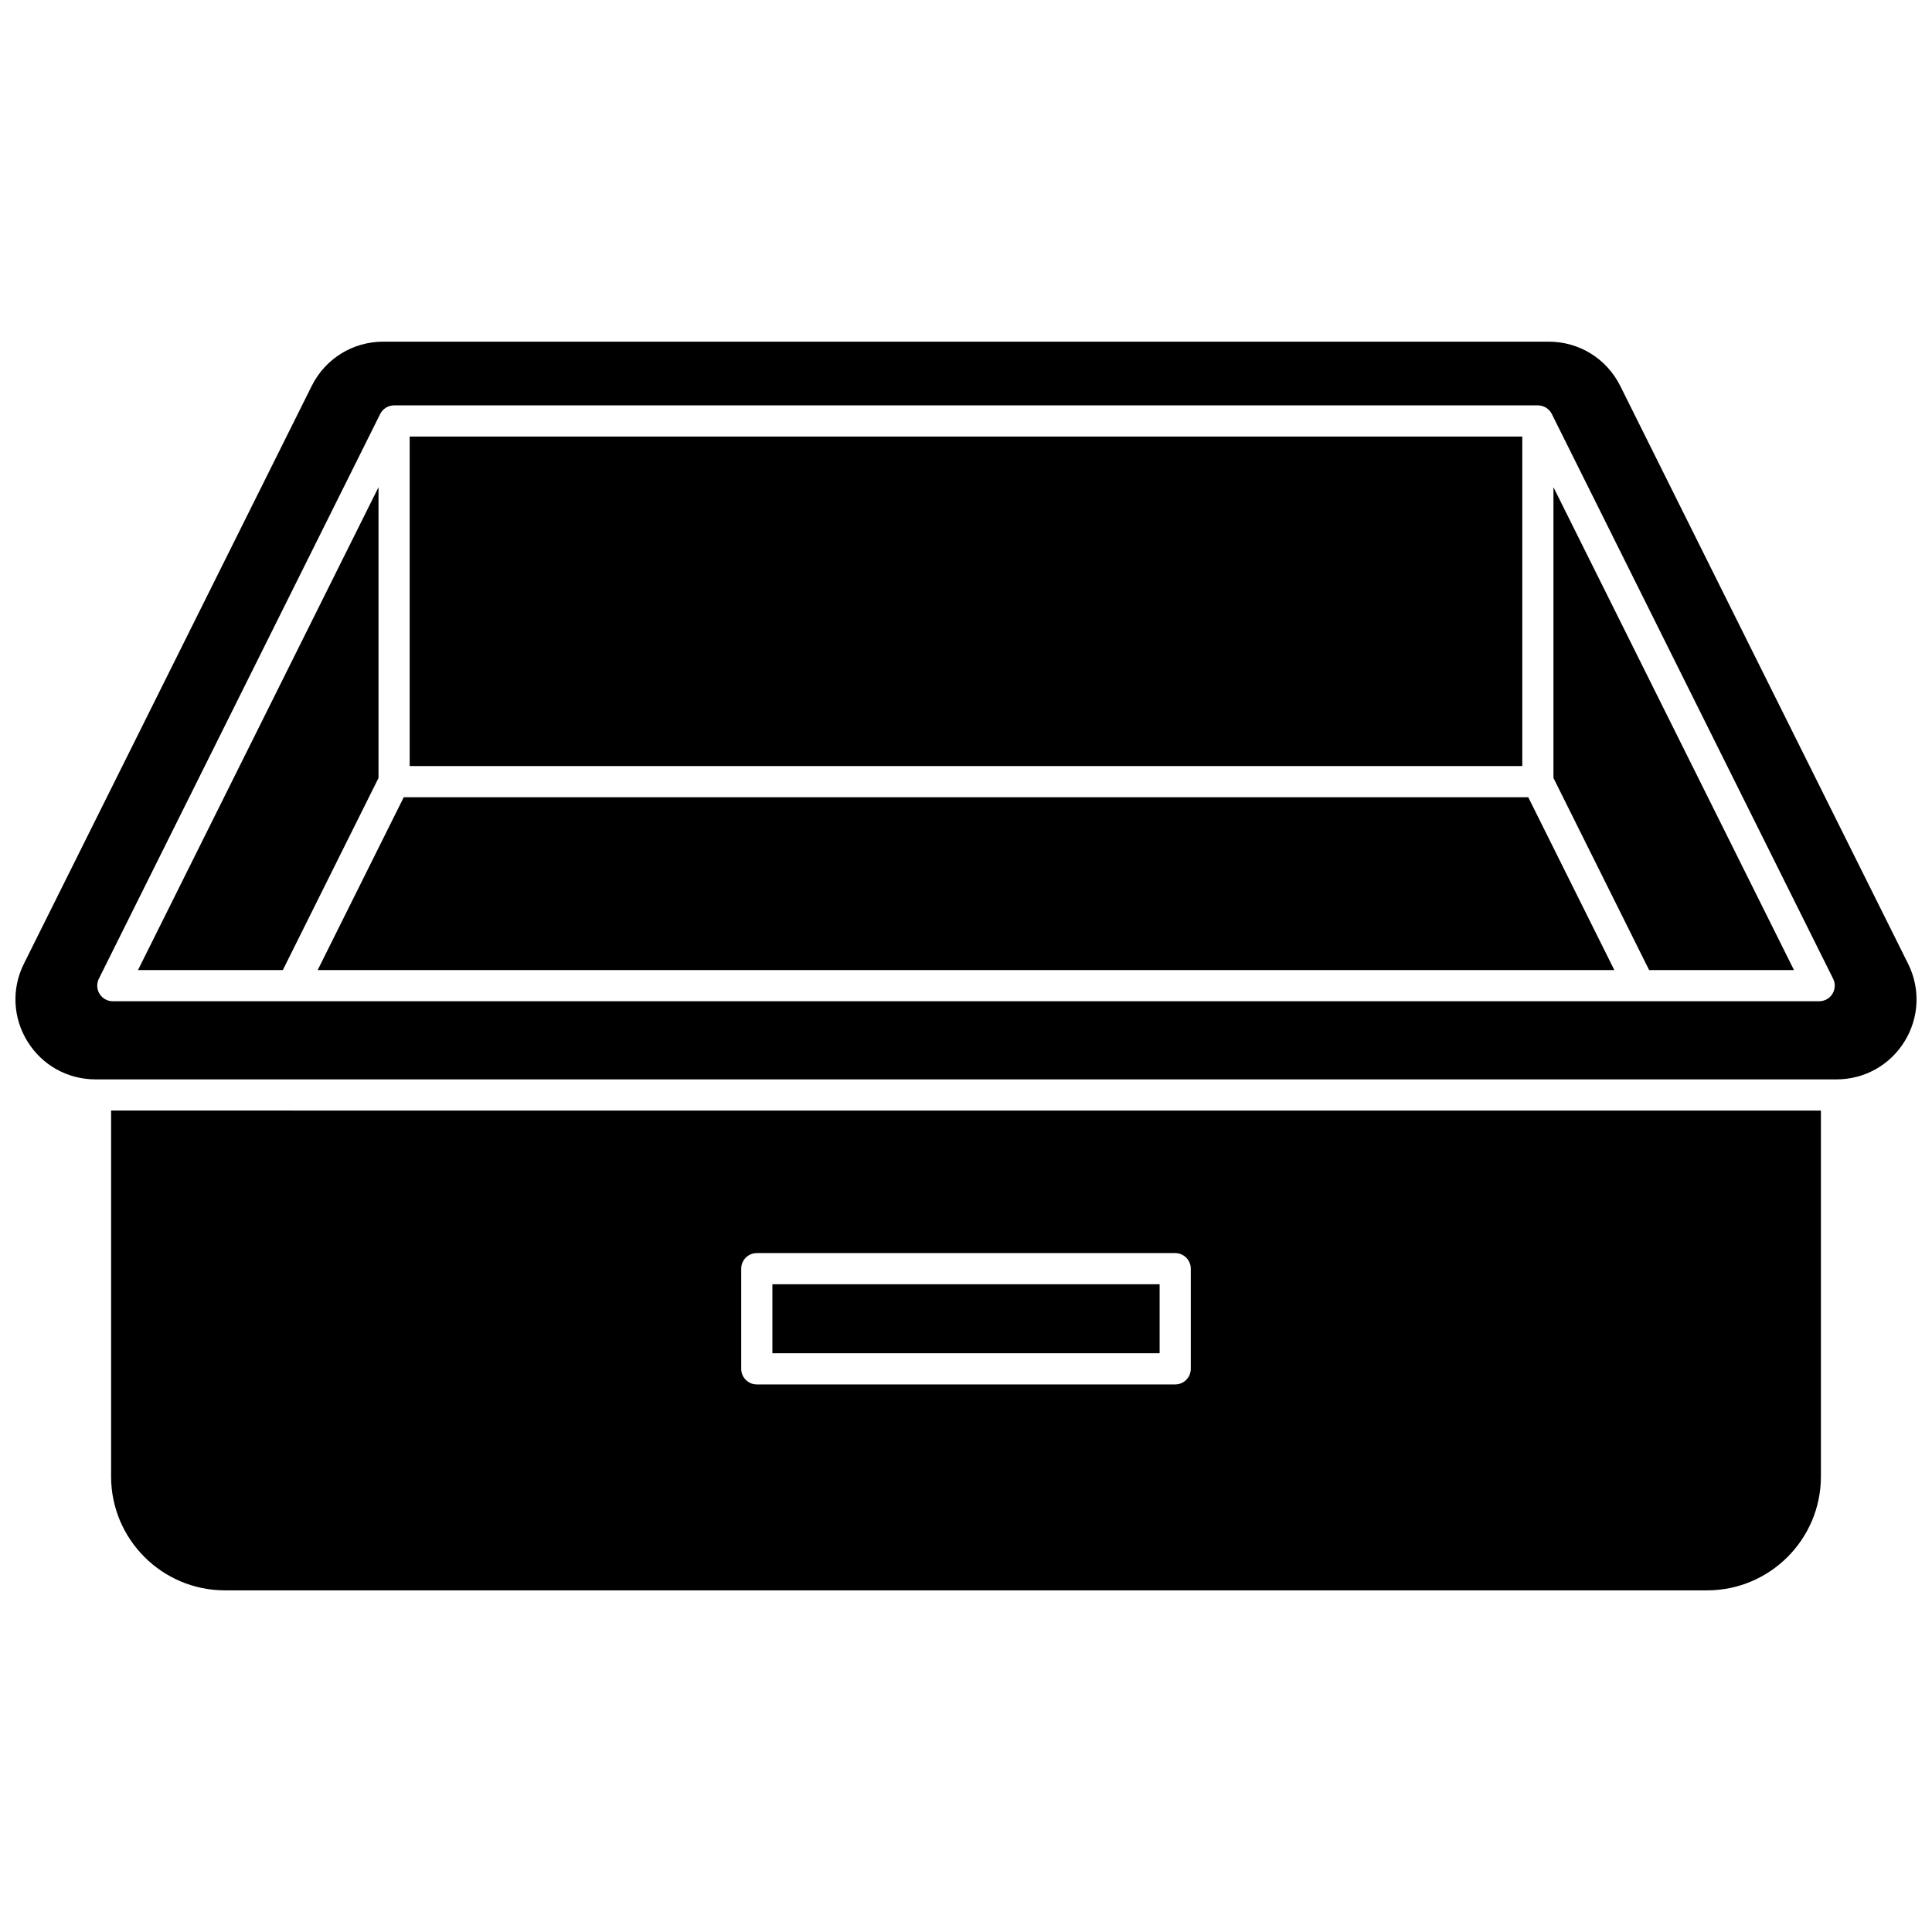 <?xml version="1.0" encoding="UTF-8"?>
<!-- Uploaded to: SVG Repo, www.svgrepo.com, Generator: SVG Repo Mixer Tools -->
<svg width="800px" height="800px" version="1.1" viewBox="144 144 512 512" xmlns="http://www.w3.org/2000/svg">
 <defs>
  <clipPath id="a">
   <path d="m148.09 234h503.81v197h-503.81z"/>
  </clipPath>
 </defs>
 <path d="m244.31 273.11-63.742 127.97h38.383l25.359-50.914z"/>
 <path d="m252.57 259.69h294.85v87.324h-294.85z"/>
 <path d="m173.44 535.3c0 16.629 13.527 30.16 30.16 30.16h392.8c16.629 0 30.16-13.527 30.16-30.16v-96.992l-453.12-0.004zm166.99-55.09c0-2.281 1.848-4.129 4.129-4.129h110.88c2.281 0 4.129 1.848 4.129 4.129v26.547c0 2.281-1.848 4.129-4.129 4.129h-110.88c-2.281 0-4.129-1.848-4.129-4.129z"/>
 <path d="m348.69 484.34h102.62v18.285h-102.62z"/>
 <path d="m251 355.27-22.82 45.812h343.64l-22.82-45.812z"/>
 <g clip-path="url(#a)">
  <path d="m649.66 399.4-76.27-153.11c-3.609-7.246-10.879-11.746-18.973-11.746h-308.84c-8.094 0-15.363 4.5-18.973 11.746l-76.27 153.11c-3.297 6.617-2.941 14.32 0.953 20.609 3.891 6.285 10.629 10.039 18.023 10.039h461.38c7.394 0 14.133-3.754 18.023-10.039 3.891-6.285 4.246-13.992 0.949-20.609zm-20.051 7.984c-0.754 1.215-2.082 1.957-3.512 1.957h-452.2c-1.43 0-2.758-0.742-3.512-1.957-0.754-1.215-0.824-2.734-0.184-4.016l74.547-149.65c0.699-1.402 2.129-2.289 3.695-2.289h303.11c1.566 0 3 0.887 3.695 2.289l74.547 149.65c0.637 1.281 0.566 2.801-0.188 4.016z"/>
 </g>
 <path d="m555.68 350.17 25.359 50.914h38.387l-63.746-127.97z"/>
</svg>